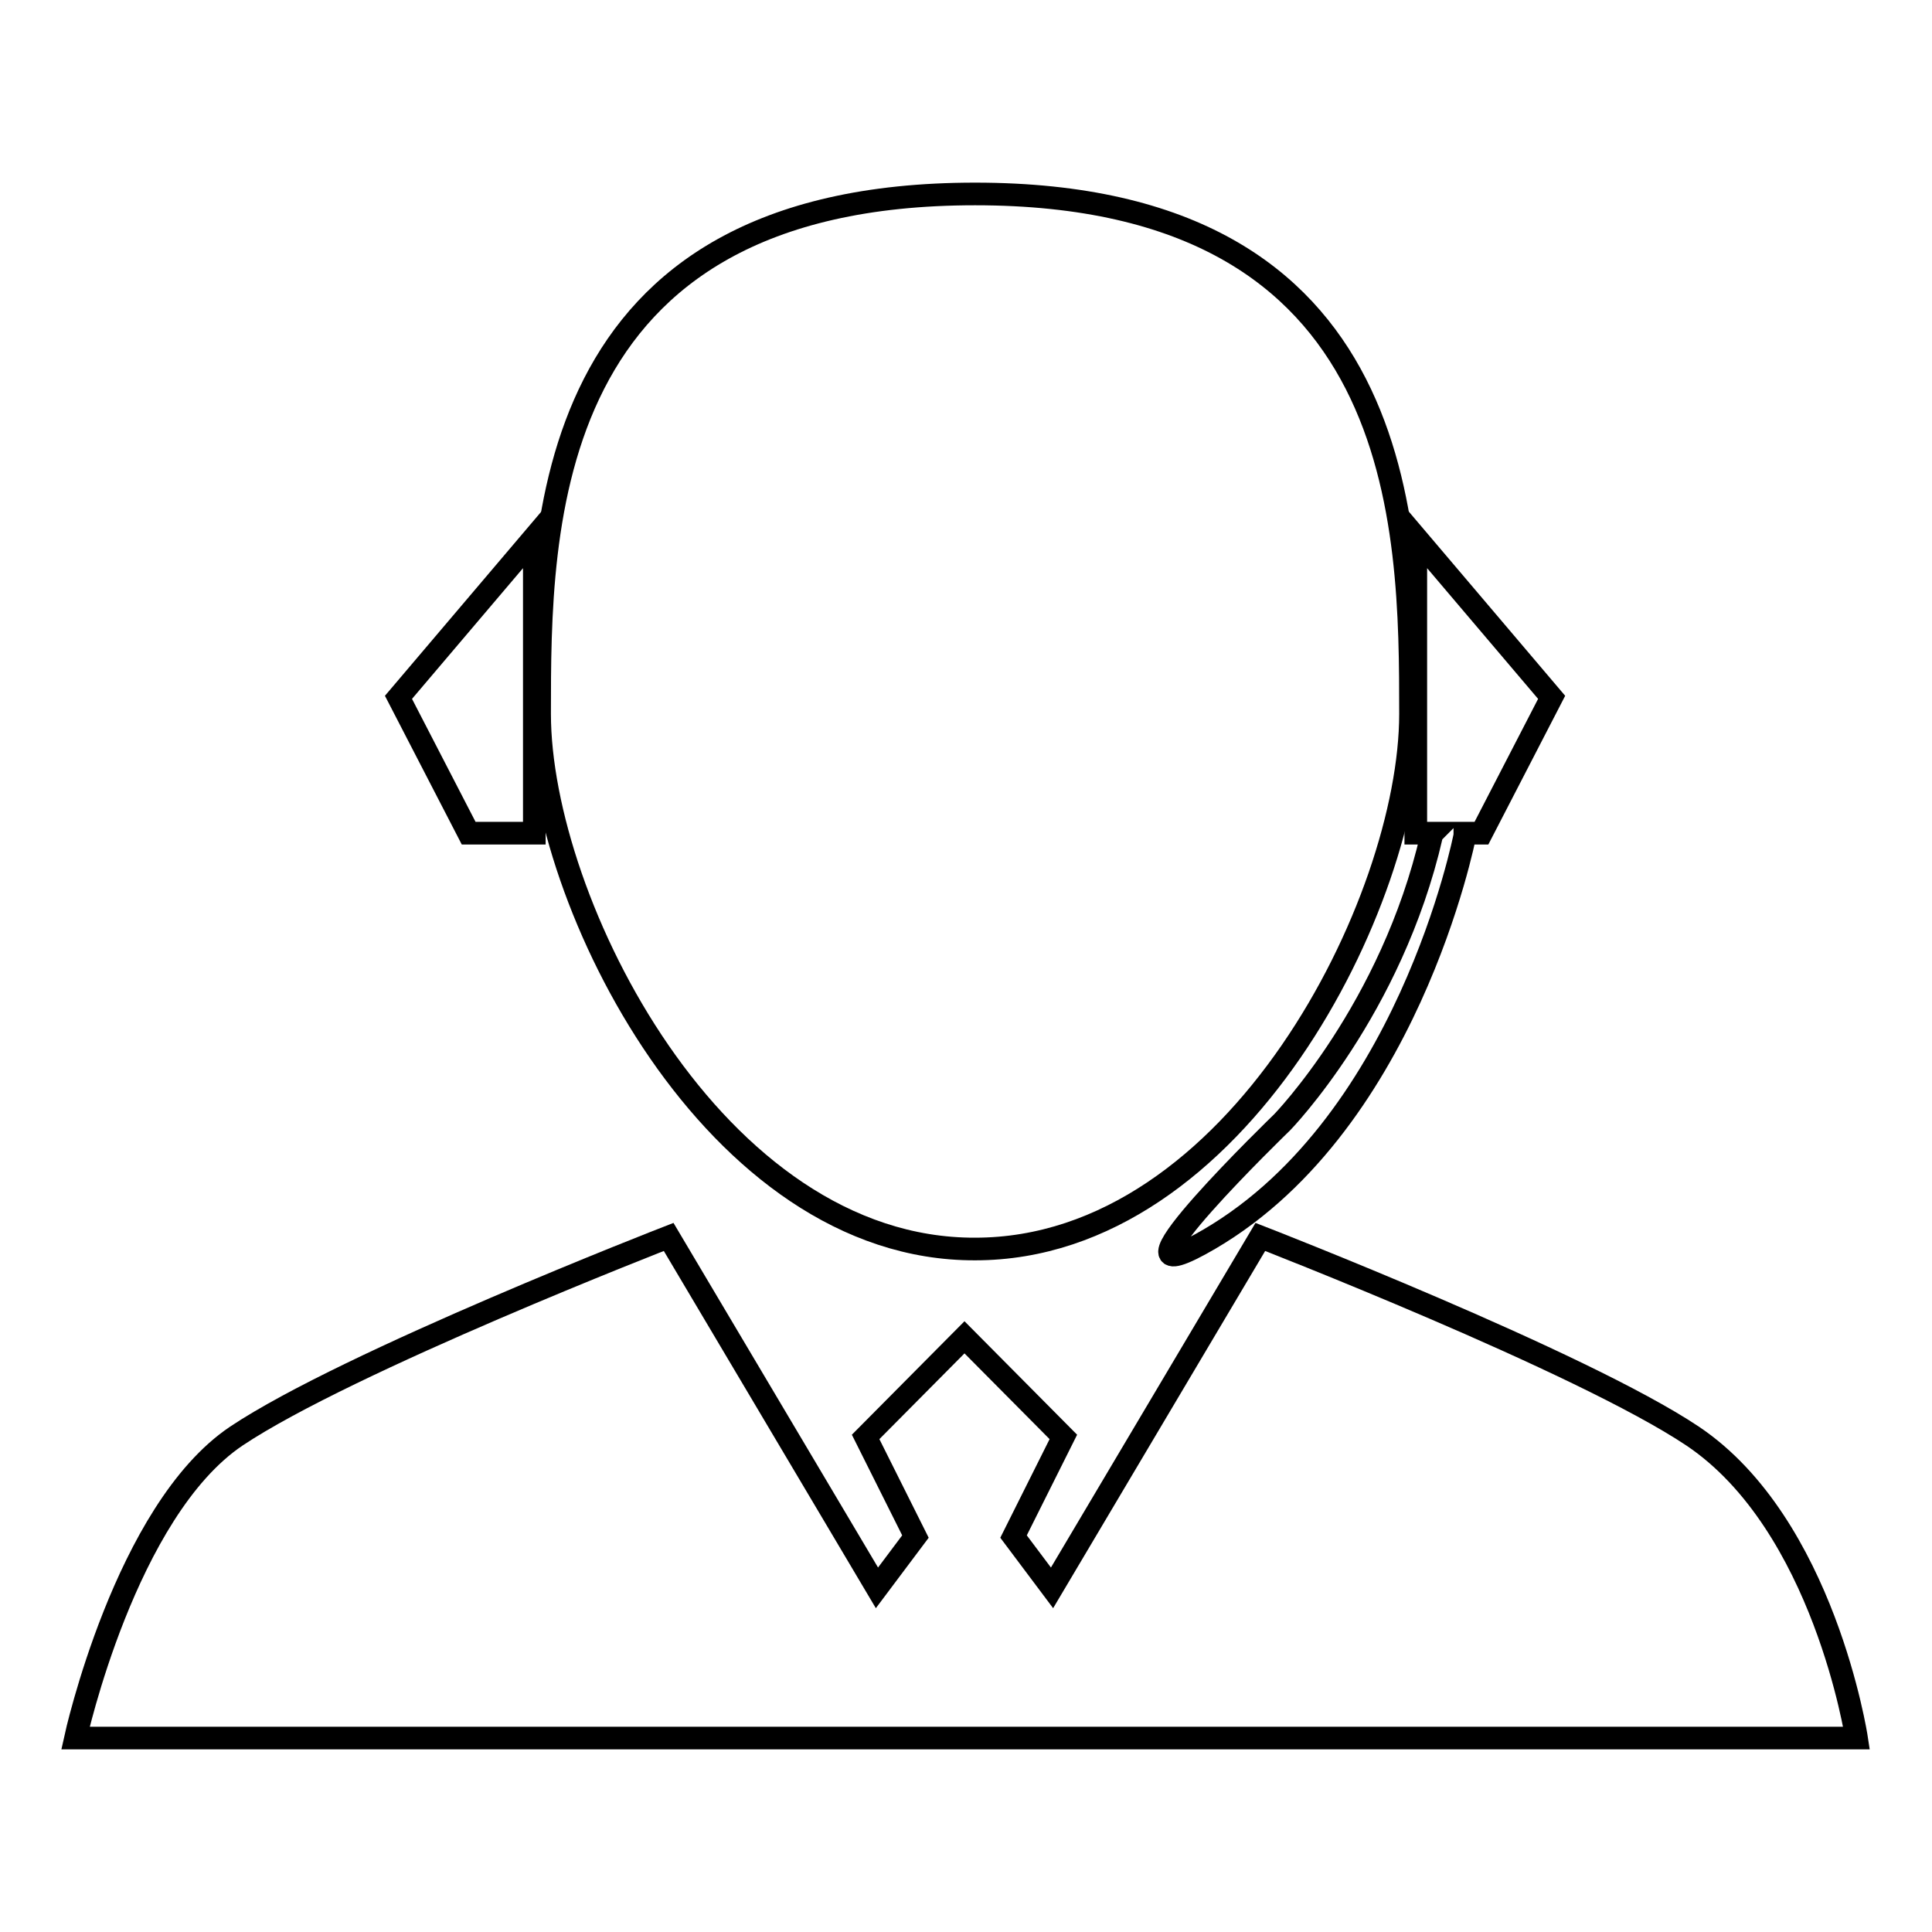 <?xml version="1.0" encoding="utf-8"?>
<!-- Svg Vector Icons : http://www.onlinewebfonts.com/icon -->
<!DOCTYPE svg PUBLIC "-//W3C//DTD SVG 1.1//EN" "http://www.w3.org/Graphics/SVG/1.1/DTD/svg11.dtd">
<svg version="1.1" xmlns="http://www.w3.org/2000/svg" xmlns:xlink="http://www.w3.org/1999/xlink" x="0px" y="0px" viewBox="0 0 256 256" enable-background="new 0 0 256 256" xml:space="preserve">
<g><g><path stroke-width="3" fill-opacity="0" stroke="#000000"  d="M129.2,165.5c34.7,0,57.7-46.1,57.7-70.9c0-24.8-0.1-68.9-57.7-68.9c-57.7,0-57.7,44.1-57.7,68.9C71.5,119.4,94.6,165.6,129.2,165.5z"/><path stroke-width="3" fill-opacity="0" stroke="#000000"  d="M189.7,110.7c-5.3,23.1-19.8,38-19.8,38s-24.3,23.5-10.9,16.2c27.5-15,35.1-54.2,35.1-54.2s0-0.1,0-0.3h2.2l9.3-18l-18-21.2v39.2h2.2C189.7,110.5,189.7,110.6,189.7,110.7z"/><path stroke-width="3" fill-opacity="0" stroke="#000000"  d="M224.3,190.3c-14.8-9.9-57.3-26.4-57.3-26.4l-27.6,46.5l-5.1-6.8l6.6-13.2l-13.1-13.2l-13.1,13.2l6.6,13.2l-5.1,6.8l-27.6-46.5c0,0-42.5,16.5-57.3,26.4c-14.7,9.9-21.3,40-21.3,40h236C246,230.3,241.7,202,224.3,190.3z"/><path stroke-width="3" fill-opacity="0" stroke="#000000"  d="M70.8,110.4V71.2l-18,21.2l9.3,18H70.8z"/></g></g>
</svg>